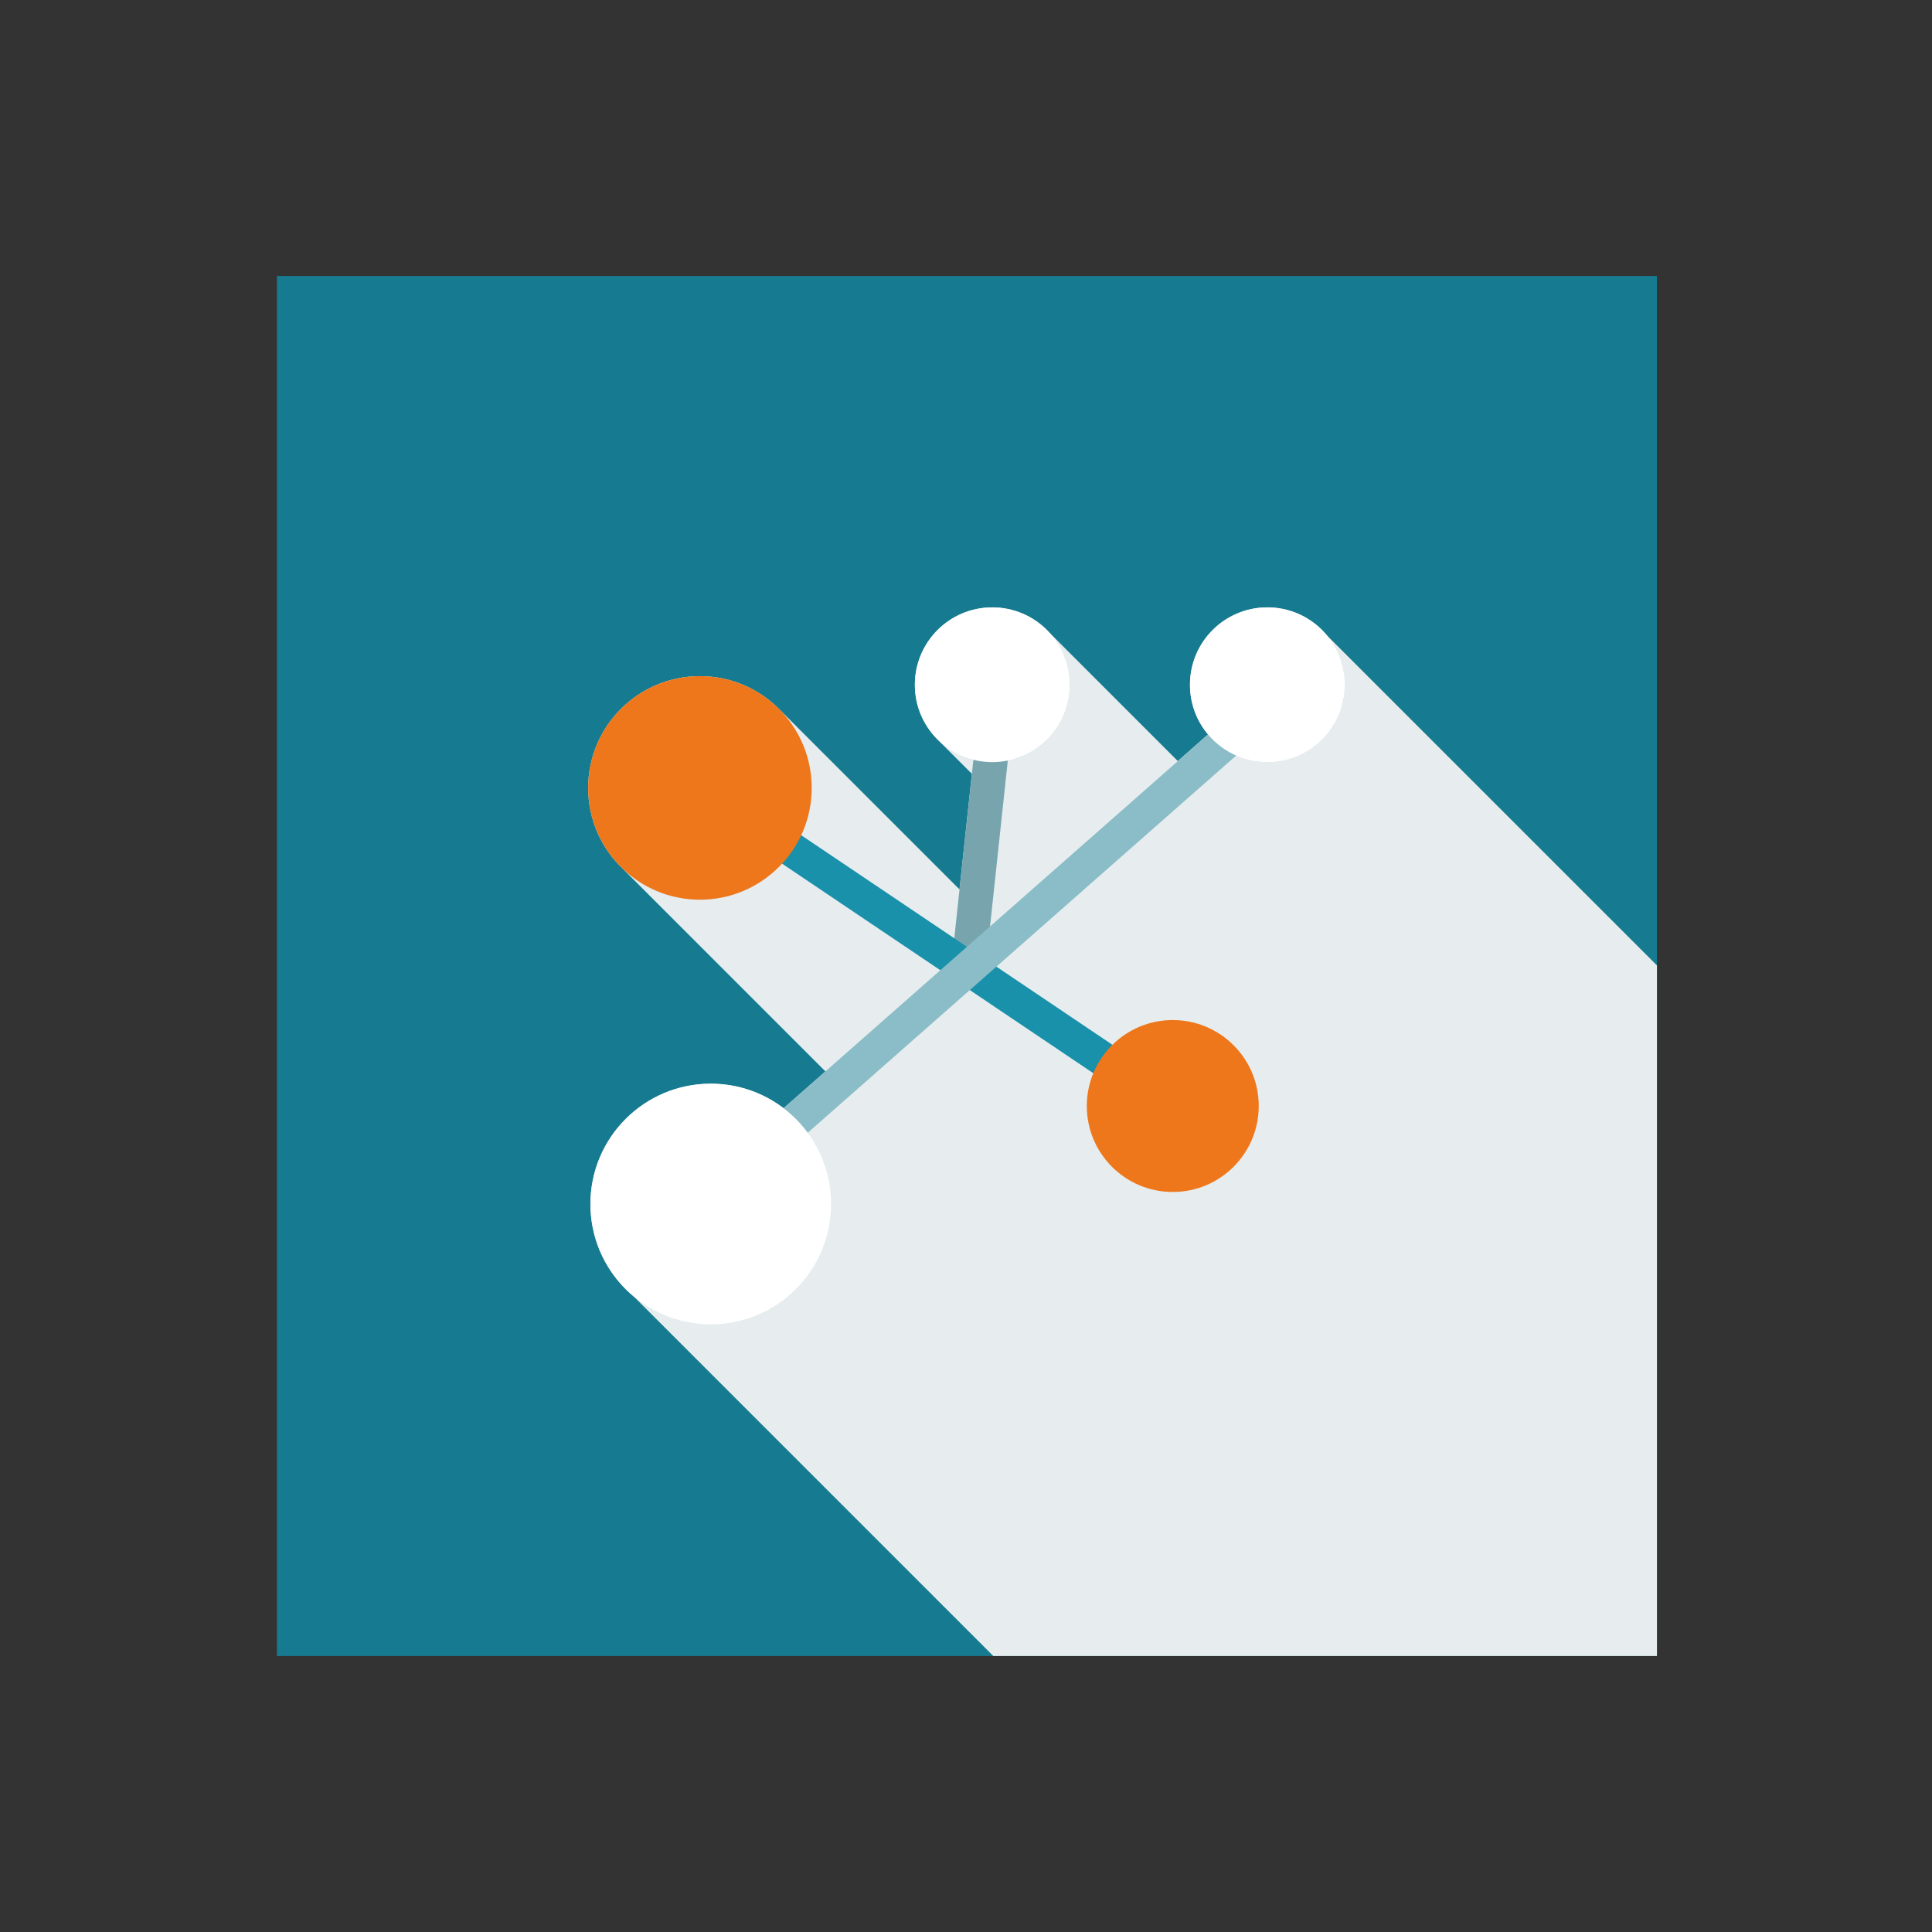 <?xml version="1.0" encoding="UTF-8"?> <svg xmlns="http://www.w3.org/2000/svg" viewBox="0 0 595.28 595.28"><rect x="0" y="0" width="595.28" height="595.28" fill="#333333" stroke="none"/><defs><style> .cls-1 { fill: #e7edef; mix-blend-mode: multiply; } .cls-2 { fill: #167b90; } .cls-3 { fill: #78a5ad; } .cls-4 { isolation: isolate; } .cls-5 { fill: #fff; } .cls-6 { fill: #1a91aa; } .cls-7 { fill: #8abdc7; } .cls-8 { fill: #ee771b; } </style></defs><g class="cls-4"><g id="Ebene_1"><rect class="cls-2" x="85.32" y="85.04" width="425.2" height="425.2"></rect><path class="cls-1" d="M408.89,195.82c-.49-.59-1-1.16-1.54-1.7-4.32-4.31-10.28-6.98-16.86-6.98s-12.54,2.67-16.86,6.98c-4.32,4.32-6.98,10.28-6.98,16.86,0,5.83,2.09,11.17,5.56,15.31l-9.31,8.2-39.52-39.52c-.26-.29-.53-.57-.8-.84-4.32-4.31-10.28-6.98-16.86-6.98s-12.54,2.67-16.86,6.98c-4.31,4.31-6.98,10.28-6.98,16.86s2.6,12.37,6.81,16.67l-.23-.23.4.41,10.59,10.59-3.81,35.62-55.63-55.63.58.59.56.6c-.37-.41-.75-.8-1.14-1.19-6.23-6.23-14.84-10.09-24.35-10.09s-18.12,3.86-24.35,10.09c-6.23,6.23-10.09,14.84-10.09,24.35s3.85,18.12,10.09,24.35c.58.58,1.18,1.14,1.81,1.68l-.61-.54-.6-.56,62.41,62.41-12.89,11.35c-6.23-4.74-14-7.55-22.43-7.55-10.24,0-19.51,4.15-26.22,10.86-6.71,6.71-10.86,15.98-10.86,26.22s4.15,19.51,10.86,26.22c.84.84,1.72,1.64,2.64,2.4l110.63,110.63h204.48v-212.78l-101.63-101.63ZM194.41,269.86l-.64-.52-.63-.53h0c.62.53,1.26,1.05,1.92,1.54l-.64-.49ZM199.99,273.44l-.74-.39-.73-.41-.72-.42-.71-.44-.69-.46-.68-.47-.65-.48c1.76,1.31,3.64,2.46,5.63,3.42l-.72-.36ZM201.49,274.16l-.73-.34c.49.24.99.46,1.5.68l-.76-.33ZM217.44,277.16l-.88.03h-.89s-.89,0-.89,0l-.88-.03-.88-.06-.87-.08-.86-.1-.86-.12-.85-.14-.84-.16-.84-.18-.83-.2-.82-.22-.81-.24-.81-.26-.8-.28-.79-.3-.77-.32c4.12,1.74,8.65,2.7,13.4,2.7.65,0,1.3-.02,1.95-.06h-.18ZM219.19,277.03l-.87.08-.59.04c.61-.04,1.22-.09,1.82-.16l-.35.04ZM220.91,276.81l-.86.12-.35.04c.6-.07,1.19-.15,1.78-.25l-.57.09ZM225.09,275.9l-.82.22-.83.2-.84.18-.84.16-.18.03c1.25-.22,2.47-.5,3.67-.85l-.16.05ZM226.71,275.39l-.8.26-.56.17c.57-.17,1.12-.35,1.68-.54l-.31.11ZM228.29,274.82l-.78.3-.33.12c.55-.19,1.09-.4,1.63-.62l-.51.21ZM229.84,274.16l-.77.34-.16.07c.57-.24,1.13-.49,1.68-.75l-.75.35ZM235.6,270.85l-.68.47-.69.46-.7.44-.72.42-.73.41-.74.39-.74.37c2-.96,3.89-2.12,5.66-3.44l-.66.48ZM238.2,268.81l-.63.53-.64.52-.65.5c.66-.49,1.3-1.01,1.93-1.55h0ZM240.86,266.24l-.12.13-.12.13-.12.13-.12.12-.12.12-.12.12-.12.12-.59.58-.6.56-.61.54c.62-.54,1.22-1.1,1.81-1.68.33-.33.65-.66.97-1l-.12.13ZM250,240.12l.05.85c-.03-.56-.07-1.12-.13-1.67l.07.82ZM249.82,238.38l.09.81c-.06-.55-.13-1.1-.21-1.65l.12.84ZM249.56,236.67l.14.83c-.08-.54-.18-1.08-.29-1.61l.15.78ZM249.22,234.99l.17.77c-.11-.51-.22-1.03-.35-1.53l.19.77ZM248.29,231.73l.26.8.24.81.2.75c-.28-1.06-.6-2.11-.97-3.13l.27.75ZM247.71,230.14l.28.75c-.18-.49-.37-.97-.57-1.45l.29.7ZM241.16,219.62l.54.61.49.58c-.34-.41-.68-.81-1.04-1.2ZM242.27,220.91l.48.6.47.62c-.31-.41-.63-.82-.96-1.22ZM243.29,222.21l.46.63.43.63c-.29-.42-.58-.84-.89-1.25ZM244.25,223.57l.42.64.42.68c-.27-.45-.55-.88-.84-1.32ZM245.54,225.63l.41.73.39.74.37.75.35.76.3.69c-.64-1.51-1.39-2.96-2.23-4.35l.4.68ZM248.67,252.61l-.14.44-.14.44-.15.44-.15.44-.16.43-.16.43-.17.43-.18.43-.18.42-.19.42-.19.42c.77-1.65,1.42-3.37,1.92-5.16l-.12.42ZM249.16,250.81l-.11.46-.12.45-.12.42c.16-.58.31-1.16.44-1.75l-.1.42ZM250.01,245.19l-.03.48-.04.48-.05.48-.06.47-.06.47-.07.47-.07.47-.08.47-.09.46-.09.46-.09.42c.41-1.82.67-3.69.78-5.6l-.03.47ZM250.1,243.26v.49s-.03.48-.03.48l-.02.47c.04-.64.05-1.28.05-1.93,0-.59-.02-1.17-.04-1.75l.03.86v.89s0,.49,0,.49ZM256.01,368.69l.04.76c-.02-.48-.05-.96-.09-1.43l.05.68ZM255.89,367.18l.06.68c-.04-.47-.09-.94-.14-1.41l.08.73ZM255.71,365.69l.1.73c-.06-.46-.12-.92-.2-1.38l.1.65ZM255.46,364.21l.11.63c-.07-.43-.15-.85-.23-1.27l.12.64ZM255.17,362.76l.14.64c-.09-.42-.18-.83-.28-1.24l.14.6ZM254.81,361.33l.15.59c-.11-.43-.22-.86-.35-1.29l.2.7ZM254.4,359.92l.21.7c-.12-.43-.26-.85-.4-1.28l.19.58ZM252.23,354.52l.32.65.3.66.27.61c-.36-.85-.76-1.68-1.18-2.5l.3.58ZM250.86,351.99l.36.62.35.63.3.57c-.43-.82-.89-1.62-1.38-2.4l.36.59ZM250.09,350.78l.37.57c-.24-.39-.49-.78-.75-1.16l.39.58ZM249.29,349.59l.4.57c-.27-.39-.54-.77-.82-1.15l.42.58ZM196.1,400.16l-.66-.54c.39.32.78.63,1.18.93l-.52-.4ZM197.53,401.23l-.72-.53-.14-.1c.38.29.77.57,1.17.84l-.31-.21ZM199.01,402.23l-.75-.49-.28-.19c.39.27.79.54,1.2.79l-.17-.11ZM201.32,403.6l-.78-.44-.77-.46-.5-.31c.83.52,1.69,1.02,2.56,1.47l-.51-.27ZM202.92,404.42l-.8-.4-.15-.08c.42.22.85.43,1.28.63l-.32-.15ZM204.56,405.16l-.83-.36-.34-.16c.44.2.88.4,1.32.58l-.15-.06ZM205.4,405.5l-.56-.23c.46.19.92.37,1.38.54l-.82-.31ZM207.1,406.12l-.83-.29c.56.2,1.13.4,1.7.57l-.86-.28ZM208.84,406.67l-.87-.26c.64.2,1.29.38,1.94.54l-.18-.04-.88-.24ZM210.62,407.12l-.61-.15c.62.15,1.25.29,1.88.42l-.37-.07-.9-.2ZM212.43,407.49l-.38-.07c.64.12,1.28.22,1.92.31l-.62-.09-.92-.15ZM215.21,407.88l-.93-.11-.2-.03c.68.09,1.37.16,2.06.22l-.93-.08ZM220.91,408.02l-.95.04h-.96s-.96,0-.96,0l-.95-.04-.93-.06c.94.07,1.89.11,2.84.11s1.9-.04,2.84-.11l-.93.06ZM222.79,407.88l-.93.08c.69-.05,1.38-.13,2.06-.22l-.2.03-.93.11ZM224.64,407.64l-.62.09c.64-.09,1.28-.19,1.91-.31l-.38.07-.92.15ZM226.47,407.32l-.36.07c.63-.12,1.25-.26,1.87-.41l-.6.15-.9.2ZM229.15,406.67l-.89.24-.18.04c.65-.16,1.29-.34,1.93-.54l-.87.26ZM230.89,406.12l-.86.28c.57-.18,1.14-.37,1.69-.57l-.83.29ZM235.88,404.01l-.8.4-.82.38-.83.36-.84.34-.82.31c1.69-.62,3.33-1.36,4.89-2.21l-.79.42ZM237.46,403.16l-.77.43c.51-.28,1.01-.57,1.51-.87l-.73.43ZM241.89,400.16l-.71.54-.72.53-.73.51-.75.49-.72.45c1.5-.92,2.94-1.94,4.29-3.05l-.67.54ZM245.84,396.57l-.62.64-.64.62-.65.61-.67.59-.66.55c.91-.75,1.78-1.54,2.61-2.37.41-.41.8-.82,1.19-1.25l-.57.61ZM247.04,395.26l-.56.63c.38-.42.76-.86,1.12-1.3l-.57.67ZM248.17,393.88l-.55.68c.37-.44.72-.9,1.07-1.36l-.52.67ZM252.02,387.87l-.42.79-.44.78-.45.77-.47.76-.49.75-.51.73-.5.69c1.4-1.88,2.63-3.9,3.66-6.03l-.38.76ZM252.81,386.25l-.36.77c.25-.52.49-1.05.72-1.58l-.36.81ZM253.42,357.17l.27.68.25.68.2.59c-.29-.87-.62-1.73-.98-2.58l.26.62ZM253.51,384.59l-.34.83c.23-.54.44-1.08.65-1.64l-.31.81ZM254.13,382.88l-.29.82c.19-.52.37-1.05.54-1.58l-.25.76ZM254.68,381.14l-.23.78c.17-.54.32-1.09.46-1.64l-.23.86ZM255.13,379.36l-.21.86c.15-.57.28-1.15.4-1.73l-.19.87ZM255.5,377.55l-.17.88c.12-.58.22-1.16.31-1.75l-.14.87ZM255.78,375.71l-.12.88c.09-.58.16-1.16.22-1.75l-.1.87ZM255.97,373.84l-.08.87c.06-.59.11-1.19.14-1.79l-.06.92ZM256.07,371.94l-.03.92c.03-.62.05-1.25.05-1.88,0-.51-.01-1.02-.03-1.53l.02.76v.77s0,.96,0,.96ZM289.73,228.66l-.29-.27-.21-.2-.23-.23c.33.32.66.64,1,.94l-.27-.24ZM290.95,229.69l-.31-.25-.31-.25-.27-.24c.39.34.79.67,1.2.99l-.31-.24ZM293.58,231.5l-.34-.21-.34-.21-.33-.22-.33-.22-.33-.23-.32-.23-.32-.24c.84.64,1.73,1.23,2.65,1.76l-.34-.2ZM294.99,232.27l-.36-.18-.35-.19-.34-.19c.46.26.93.51,1.41.74l-.35-.18ZM299.52,234.01l-.4-.11-.39-.12-.39-.12-.39-.13-.38-.14-.38-.14-.38-.15-.37-.16-.37-.16-.37-.17-.36-.17c1.45.7,2.98,1.26,4.57,1.66l-.4-.1ZM316.71,232.15l-.39.2-.39.19-.39.18-.4.18-.4.17-.41.16-.41.15-.41.15-.42.14-.42.13-.42.12-.43.12-.43.11-.43.1-.43.09c2.33-.48,4.53-1.29,6.56-2.39l-.38.2ZM318.21,231.3l-.37.22-.37.22-.37.21c.5-.27.98-.56,1.46-.86l-.34.22ZM321,229.29l-.33.27-.34.27-.34.26-.35.25-.35.25-.36.24-.34.22c.95-.61,1.86-1.29,2.72-2.03l-.31.27ZM322.98,227.43l-.4.41-.31.3-.31.3-.32.29-.31.27c.43-.37.84-.76,1.24-1.16.25-.25.5-.51.74-.77l-.34.37ZM329.08,206.18l.11.58.07.4c-.07-.42-.15-.83-.23-1.24l.06.26ZM328.82,205.03l.14.57.06.25c-.09-.4-.19-.8-.3-1.2l.1.38ZM328.5,203.89l.17.56.03.11c-.11-.41-.24-.81-.37-1.21l.18.54ZM327.91,202.24l.21.55.19.55c-.14-.41-.29-.81-.44-1.2l.05.11ZM327.46,201.17l.23.53.16.39c-.16-.39-.32-.77-.5-1.14l.11.23ZM326.96,200.13l.26.52.12.25c-.17-.37-.36-.74-.55-1.1l.18.33ZM323.75,226.58l-.34.38c.22-.25.44-.5.65-.75l-.32.38ZM323.42,195.01l.34.38.32.38c-.21-.26-.43-.51-.65-.75ZM324.48,196.26l.34.45c-.21-.28-.43-.56-.65-.83l.31.38ZM324.48,225.7l-.31.38c.22-.27.44-.55.66-.83l-.35.45ZM325.81,223.83l-.32.48-.33.47-.34.46c.45-.6.87-1.22,1.26-1.86l-.28.44ZM324.84,196.73l.33.45.33.47.32.48.29.47c-.39-.65-.82-1.27-1.27-1.87ZM326.41,199.12l.28.5.06.12c-.2-.37-.41-.74-.63-1.1l.28.48ZM327.46,220.79l-.24.52-.26.52-.27.51-.28.5-.27.46c.59-.97,1.11-1.99,1.55-3.04l-.23.53ZM328.12,219.18l-.21.54-.22.54c.22-.53.43-1.07.61-1.62l-.19.53ZM329.08,215.79l-.13.58-.14.57-.15.57-.17.56-.18.55c.37-1.1.67-2.24.88-3.4l-.11.57ZM329.38,214.02l-.08.59-.1.59h0c.1-.57.19-1.17.25-1.77l-.07.58ZM329.27,207.22l.02.13.08.59.07.59c-.05-.44-.1-.88-.17-1.32ZM329.5,212.82l-.05.59c.04-.39.07-.78.09-1.18l-.04.59ZM329.44,208.56l.05.59.04.59c-.02-.4-.05-.79-.09-1.18ZM329.56,211.6l-.02.6c.02-.4.03-.8.03-1.21s-.01-.81-.03-1.21l.02.6v.62s0,.62,0,.62ZM414.21,208.55s0,0,0,0l.05.6.04.59c-.02-.4-.05-.79-.09-1.19h0ZM414.14,207.95l.07.6c-.04-.38-.09-.75-.14-1.12l.07.52ZM411.17,199.12l.25.45c-.17-.3-.34-.61-.52-.9l.27.45ZM409.93,197.18l.33.47.32.48.28.45c-.39-.64-.8-1.25-1.25-1.85l.32.44ZM409.25,196.26l.33.44c-.22-.3-.45-.59-.69-.87l.35.44ZM384,233.93l-.29-.08-.29-.09-.29-.09-.29-.1-.29-.1-.29-.1-.29-.11-.28-.11-.28-.11-.28-.12-.28-.12c1.1.49,2.25.9,3.43,1.21l-.29-.08ZM385.19,234.23l-.3-.07-.3-.07-.29-.08c.39.1.79.2,1.18.29l-.29-.06ZM388.89,234.77l-.32-.02-.32-.03-.31-.03-.31-.04-.31-.04-.31-.04-.31-.05-.31-.05-.3-.06-.3-.06-.3-.06c1.2.26,2.44.42,3.71.49l-.31-.02ZM391.11,234.82h-.62s-.32,0-.32,0h-.32s-.32-.02-.32-.02h-.31c.42,0,.84.02,1.27.02s.81-.01,1.21-.03l-.59.02ZM392.92,234.7l-.6.05-.59.04c.4-.02.8-.05,1.19-.09h0s0,0,0,0c0,0,0,0,0,0ZM395.87,234.21l-.58.13-.58.11-.59.1-.59.08-.6.07c1.18-.12,2.33-.33,3.45-.61l-.5.12ZM397.02,233.92l-.5.13c.34-.09.67-.18,1-.29l-.51.15ZM398.13,233.57l-.5.16c.34-.11.68-.22,1.02-.35l-.52.18ZM399.23,233.17l-.51.19c.34-.13.68-.26,1.01-.4l-.5.2ZM401.34,232.21l-.52.26-.52.24-.49.22c.61-.26,1.21-.55,1.8-.86l-.26.14ZM404.75,230.09l-.46.34-.47.33-.48.32-.49.31-.5.29-.5.28-.21.11c1.17-.62,2.27-1.33,3.31-2.12l-.2.15ZM406.09,229.01l-.44.37-.45.36-.19.14c.52-.4,1.01-.81,1.5-1.25l-.43.38ZM407.75,227.43l-.4.41-.41.4-.42.39c.28-.26.56-.52.83-.79.25-.25.5-.51.74-.78l-.34.37ZM410.57,223.83l-.32.48-.33.47-.34.46-.35.46-.36.45-.37.44-.33.37c1-1.1,1.89-2.3,2.67-3.58l-.29.46ZM411.72,221.84l-.27.51-.28.5-.27.46c.38-.63.74-1.28,1.06-1.95l-.23.47ZM411.48,199.67l.24.46.25.5c-.16-.32-.32-.64-.49-.95ZM412.68,219.72l-.22.54-.23.53-.23.48c.32-.67.61-1.36.87-2.07l-.2.52ZM411.99,200.67l.24.5.23.53.22.54.2.53c-.26-.72-.56-1.42-.89-2.11ZM413.08,218.63l-.18.52c.12-.33.23-.66.34-1l-.15.48ZM412.89,202.8l.19.54.16.49c-.11-.35-.23-.69-.35-1.03ZM413.43,204.46l.15.57.14.57.13.58.11.58.09.52c-.18-1.14-.44-2.25-.77-3.33l.15.5ZM413.96,215.2l-.11.58-.13.58-.14.57-.15.57-.15.48c.33-1.08.59-2.18.76-3.32l-.09.53ZM414.26,212.82l-.05.6-.07.6-.07.52c.11-.76.19-1.53.23-2.32l-.04.59ZM414.32,211.6l-.02.59c.02-.4.03-.8.03-1.21s-.01-.8-.03-1.2l.02.59v.62s0,.62,0,.62Z"></path><rect class="cls-3" x="267.42" y="258.67" width="69.25" height="10.57" transform="translate(7.43 536.18) rotate(-83.89)"></rect><polygon class="cls-6" points="242.81 254.61 346.7 324.57 340.82 333.34 236.93 263.39 242.81 254.61"></polygon><path class="cls-8" d="M361.35,314.29c7.31,0,13.94,2.97,18.73,7.76,4.79,4.79,7.76,11.42,7.76,18.73s-2.97,13.94-7.76,18.73c-4.79,4.79-11.42,7.76-18.73,7.76s-13.94-2.97-18.73-7.76c-4.79-4.79-7.76-11.42-7.76-18.73s2.97-13.94,7.76-18.73c4.79-4.79,11.42-7.76,18.73-7.76Z"></path><path class="cls-8" d="M215.66,208.33c9.51,0,18.12,3.86,24.35,10.09,6.23,6.23,10.09,14.84,10.09,24.35s-3.85,18.12-10.09,24.35c-6.23,6.23-14.84,10.09-24.35,10.09s-18.12-3.86-24.35-10.09c-6.23-6.23-10.09-14.84-10.09-24.35s3.85-18.12,10.09-24.35c6.23-6.23,14.84-10.09,24.35-10.09Z"></path><path class="cls-5" d="M305.73,187.14c6.58,0,12.54,2.67,16.86,6.98,4.31,4.31,6.98,10.28,6.98,16.86s-2.67,12.54-6.98,16.86c-4.32,4.31-10.28,6.98-16.86,6.98s-12.54-2.67-16.86-6.98c-4.31-4.31-6.98-10.28-6.98-16.86s2.67-12.54,6.98-16.86c4.31-4.31,10.28-6.98,16.86-6.98Z"></path><rect class="cls-7" x="217.99" y="281.06" width="188.03" height="10.59" transform="translate(-111.4 277.63) rotate(-41.36)"></rect><path class="cls-5" d="M390.49,187.14c6.58,0,12.54,2.67,16.86,6.98,4.31,4.32,6.98,10.28,6.98,16.86s-2.67,12.54-6.98,16.86c-4.32,4.31-10.28,6.98-16.86,6.98s-12.54-2.67-16.86-6.98c-4.32-4.31-6.98-10.27-6.98-16.86s2.67-12.54,6.98-16.86c4.31-4.31,10.28-6.98,16.86-6.98Z"></path><path class="cls-5" d="M219,333.9c10.24,0,19.51,4.15,26.22,10.86,6.71,6.71,10.86,15.98,10.86,26.22s-4.15,19.51-10.86,26.22c-6.71,6.71-15.98,10.86-26.22,10.86s-19.51-4.15-26.22-10.86c-6.71-6.71-10.86-15.98-10.86-26.22s4.15-19.51,10.86-26.22c6.71-6.71,15.98-10.86,26.22-10.86Z"></path></g></g></svg> 